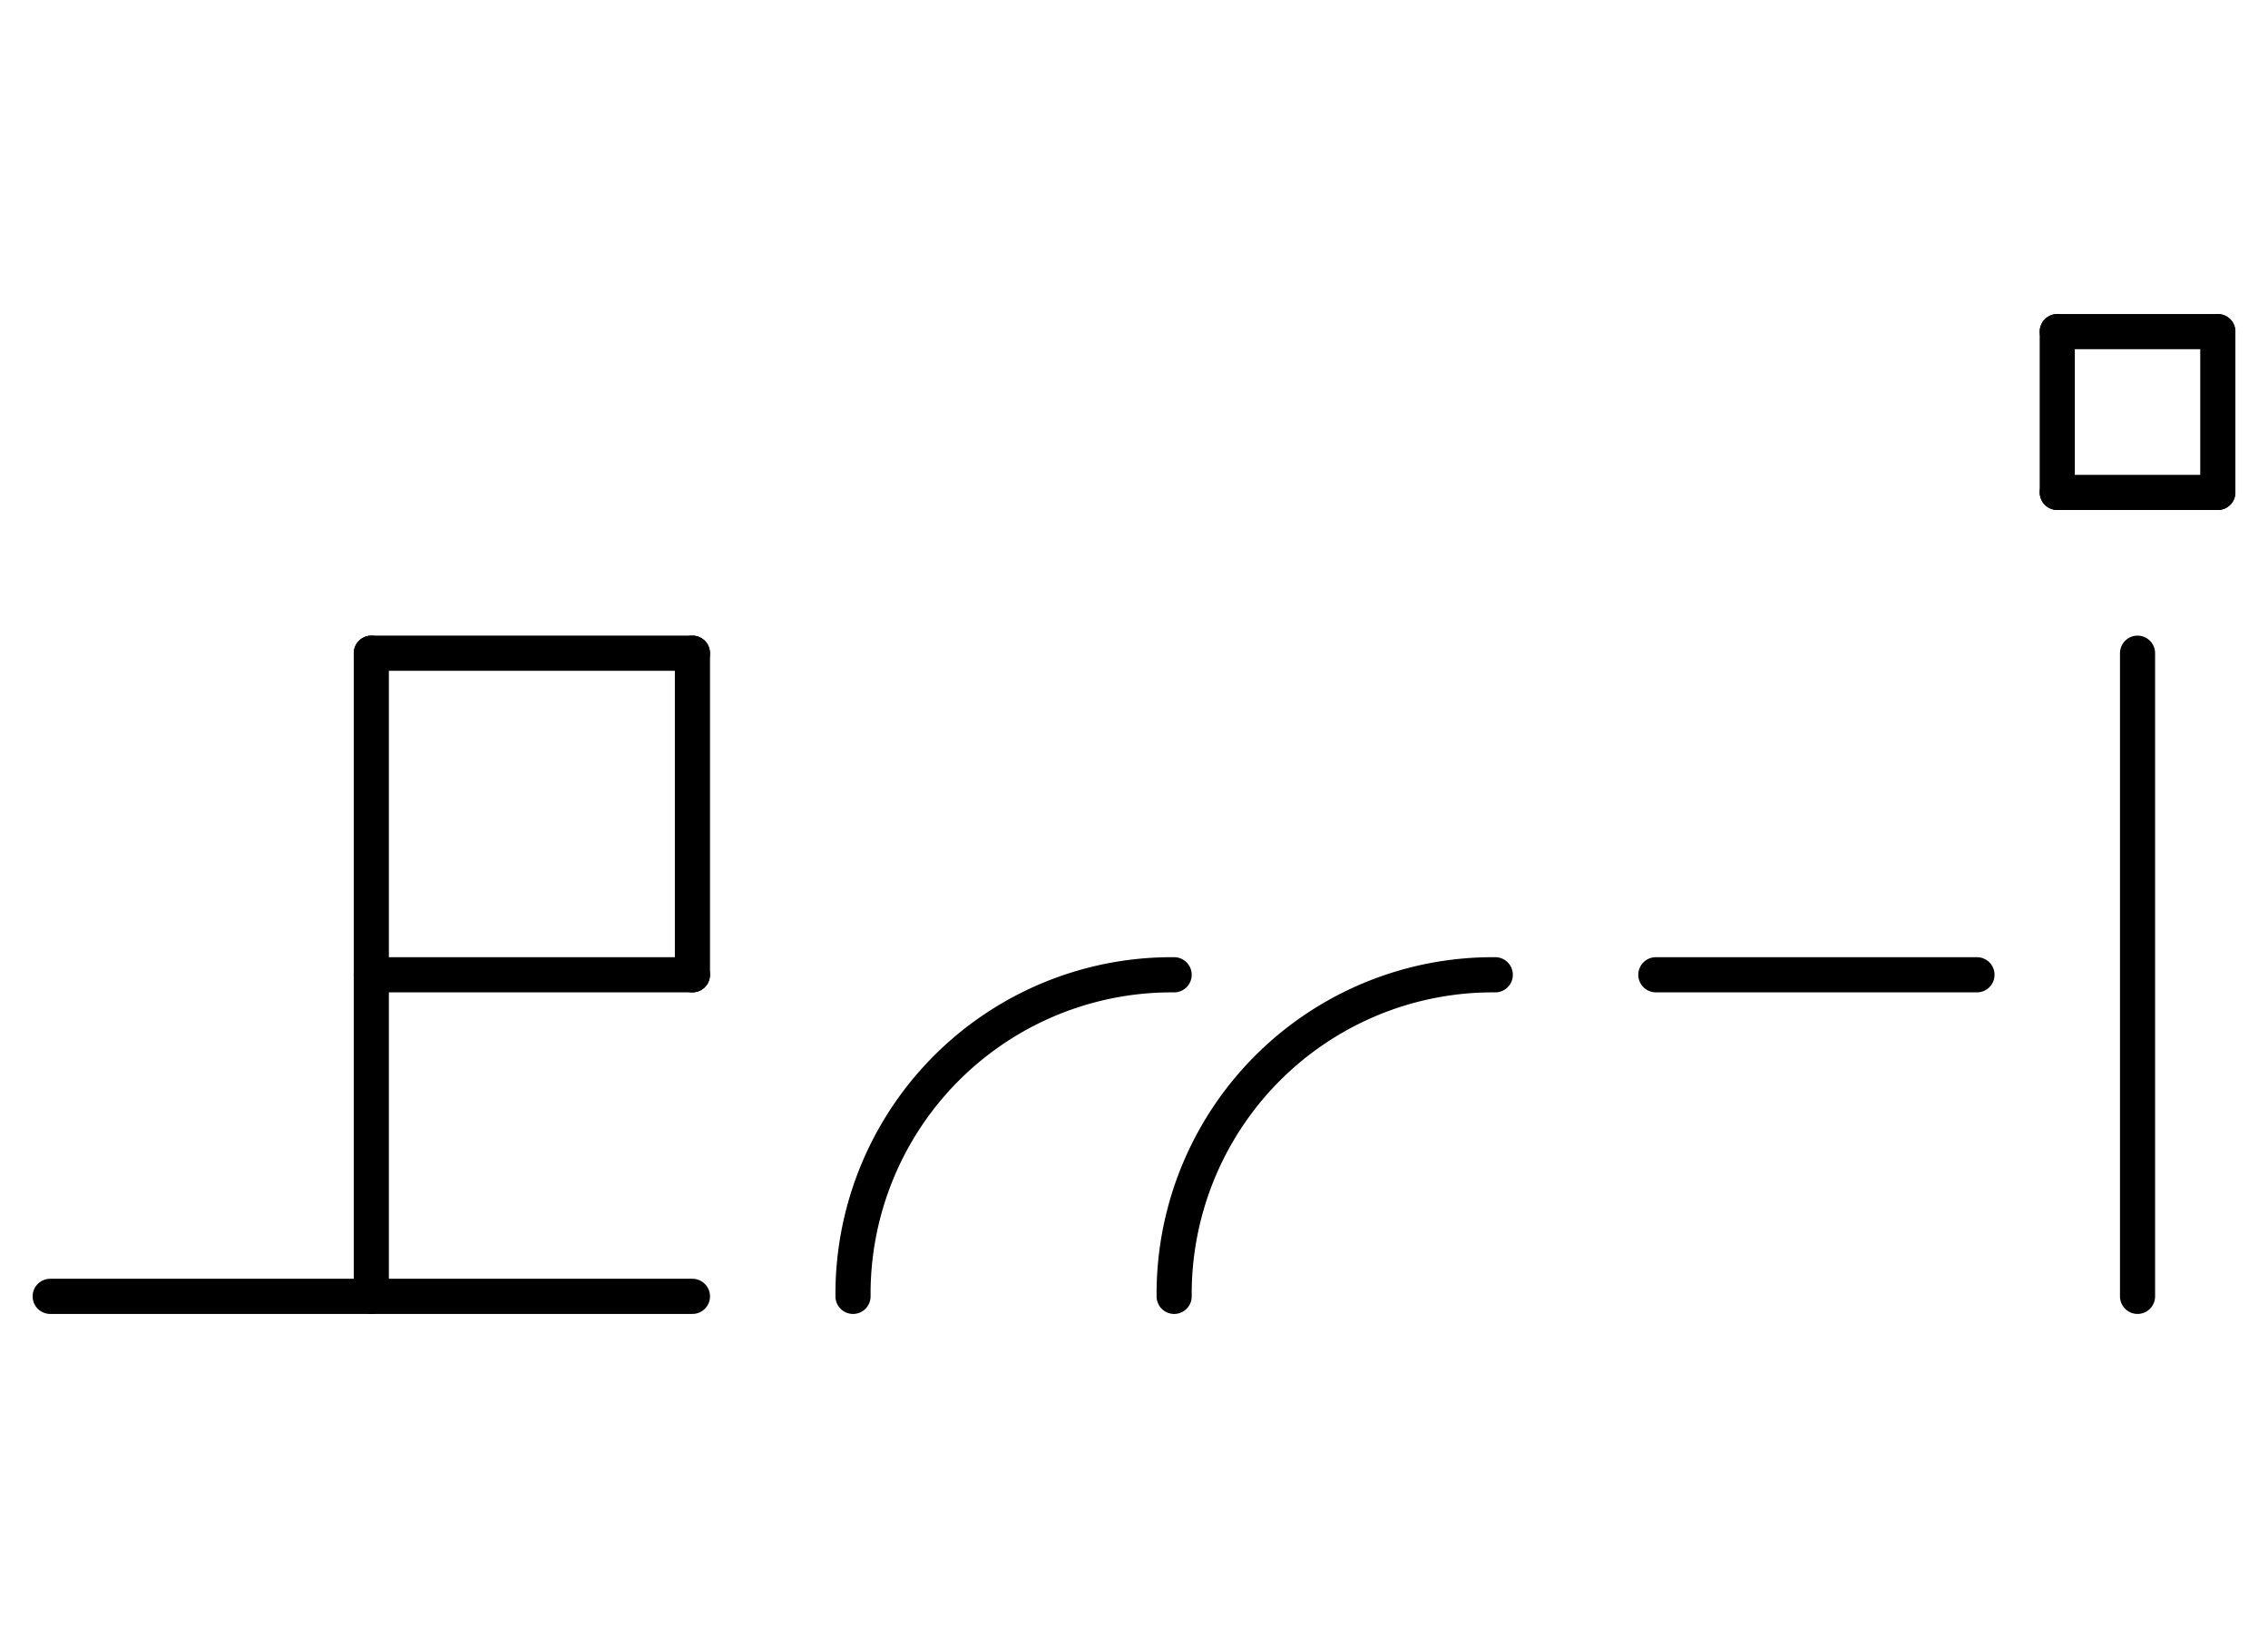 <?xml version="1.0" encoding="UTF-8" standalone="no"?>
<!DOCTYPE svg PUBLIC "-//W3C//DTD SVG 1.0//EN" "http://www.w3.org/TR/2001/REC-SVG-20010904/DTD/svg10.dtd">
<svg xmlns="http://www.w3.org/2000/svg" xmlns:xlink="http://www.w3.org/1999/xlink" fill-rule="evenodd" height="4.5in" preserveAspectRatio="none" stroke-linecap="round" viewBox="0 0 452 324" width="6.271in">
<style type="text/css">
.brush0 { fill: rgb(255,255,255); }
.pen0 { stroke: rgb(0,0,0); stroke-width: 1; stroke-linejoin: round; }
.font0 { font-size: 11px; font-family: "MS Sans Serif"; }
.pen1 { stroke: rgb(0,0,0); stroke-width: 7; stroke-linejoin: round; }
.brush1 { fill: none; }
.font1 { font-weight: bold; font-size: 16px; font-family: System, sans-serif; }
</style>
<g>
<line class="pen1" fill="none" x1="10" x2="138" y1="258" y2="258"/>
<line class="pen1" fill="none" x1="74" x2="74" y1="194" y2="258"/>
<line class="pen1" fill="none" x1="74" x2="138" y1="130" y2="130"/>
<line class="pen1" fill="none" x1="138" x2="138" y1="130" y2="194"/>
<line class="pen1" fill="none" x1="138" x2="74" y1="194" y2="194"/>
<line class="pen1" fill="none" x1="74" x2="74" y1="194" y2="130"/>
<path class="pen1" d="M 234,194.002 A 63.5,63.5 0 0 0 170.002,258" fill="none"/>
<path class="pen1" d="M 298,194.002 A 63.5,63.5 0 0 0 234.002,258" fill="none"/>
<line class="pen1" fill="none" x1="330" x2="394" y1="194" y2="194"/>
<line class="pen1" fill="none" x1="426" x2="426" y1="130" y2="258"/>
<line class="pen1" fill="none" x1="410" x2="442" y1="66" y2="66"/>
<line class="pen1" fill="none" x1="442" x2="442" y1="66" y2="98"/>
<line class="pen1" fill="none" x1="442" x2="410" y1="98" y2="98"/>
<line class="pen1" fill="none" x1="410" x2="410" y1="98" y2="66"/>
</g>
</svg>
